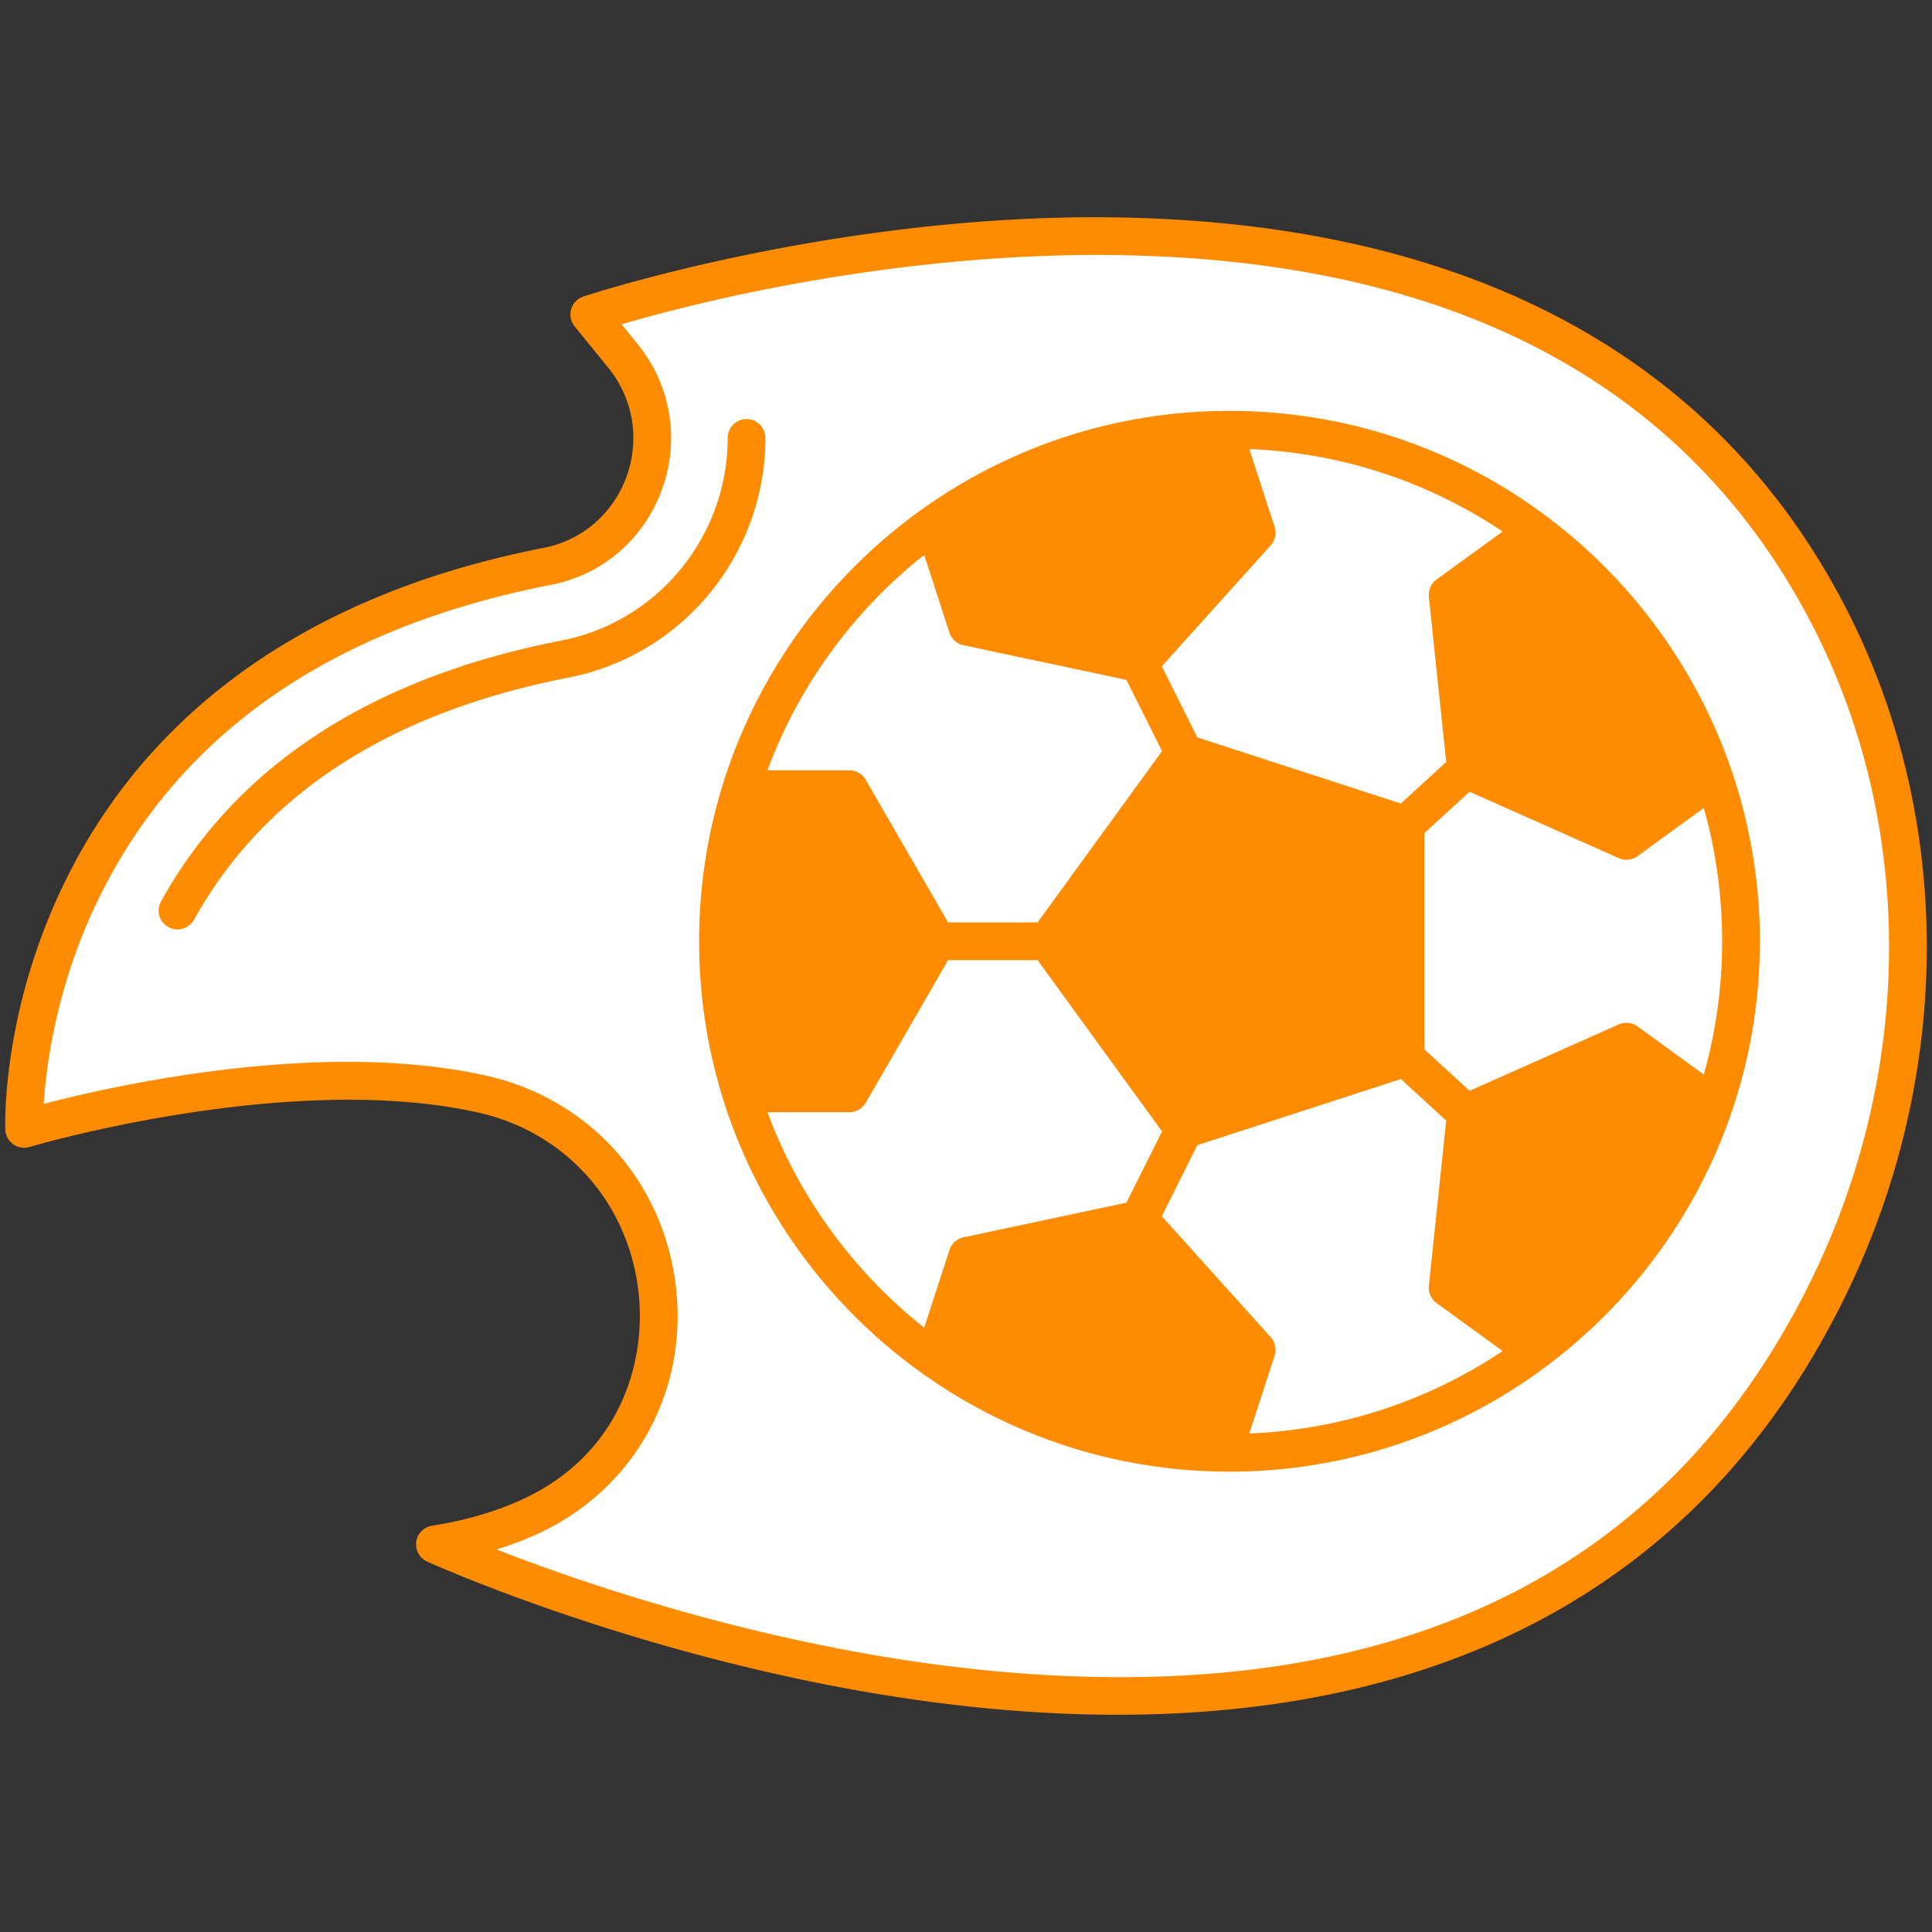<svg xmlns="http://www.w3.org/2000/svg" xml:space="preserve" style="enable-background:new 0 0 512 512" viewBox="0 0 512 512"><rect x="0" y="0" width="512" height="512" fill="#333333" stroke="none"/><path d="M484.266 162.489c29.19 55.86 27.92 122.42.17 179.02-94.87 193.49-369.18 67.77-369.18 67.77 9.86-1.56 18.24-4.14 25.35-7.43 51.4-23.79 42.36-99.63-12.92-111.92-51.9-11.55-121.29 9.24-121.29 9.24s-4.4-121.16 138.6-149.06c25.59-5 36.49-35.62 20.04-55.85l-8.88-10.92s244.01-81.76 328.11 79.15z" style="fill:#fff"/><path d="m454.256 205.959-47.4-65.2c-24.881-18.575-54.501-27.361-82.69-26.86l-76.67 24.9c-23.98 17.01-42.2 41.63-51.13 70.34v80.62c8.93 28.71 27.15 53.33 51.13 70.34l76.67 24.9c28.155.5 57.782-8.265 82.69-26.86l47.4-65.2c9.504-28.079 9.518-58.862 0-86.98z" style="fill:#fff"/><path d="m431.016 276.049 23.24 16.89c-8.89 26.27-25.62 48.93-47.4 65.2l-23.22-16.87 4.86-46.29 42.52-18.93zm-205.93-66.91 23.28 40.31-23.28 40.31h-28.72c-3.96-12.73-6.09-26.27-6.09-40.31s2.13-27.58 6.09-40.31h28.72zm99.08-95.24 8.87 27.29-31.14 34.59-45.53-9.68-8.87-27.3c21.7-15.39 48.12-24.56 76.67-24.9zm130.09 92.06-23.24 16.89-42.52-18.93-4.86-46.29 23.22-16.87c21.78 16.27 38.51 38.93 47.4 65.2zm-152.36 117.16 31.14 34.59-8.87 27.29c-28.55-.34-54.97-9.51-76.67-24.9l8.87-27.3 45.53-9.68zM372.466 218.599v61.7l-58.68 19.07-36.27-49.92 36.27-49.92z" style="fill:#ff8c00"/><path d="M466.384 249.449c0-77.003-62.557-140.557-140.556-140.557-77.767 0-140.557 63.301-140.557 140.557 0 77.461 63.019 140.556 140.557 140.556 77.49 0 140.556-63.071 140.556-140.556zm-212.96 108.584 6.805-20.943 39.879-8.481 27.276 30.302-6.816 20.979c-24.764-.987-47.775-8.899-67.144-21.857zm83.323-3.667-28.858-32.058 9.431-18.832 53.921-17.52 12.019 11.008-4.596 43.782a5 5 0 0 0 2.033 4.567l17.521 12.73c-19.367 12.953-42.375 20.861-67.136 21.847l6.705-20.634a4.997 4.997 0 0 0-1.04-4.89zm-16.179-235.358 6.816 20.979-27.276 30.302-39.879-8.481-6.804-20.943c19.368-12.959 42.379-20.871 67.143-21.857zm16.179 25.523a4.996 4.996 0 0 0 1.039-4.89l-6.705-20.634c24.761.985 47.769 8.895 67.137 21.848l-17.521 12.729a5 5 0 0 0-2.034 4.567l4.596 43.783-12.019 11.008-53.921-17.52-9.431-18.833 28.859-32.058zm-21.051 60.877 51.773 16.822v54.437l-51.773 16.822-31.998-44.041 31.998-44.04zm73.76 83.67-11.987-10.979v-57.301l11.987-10.979 39.529 17.593a5.006 5.006 0 0 0 4.973-.523l17.568-12.764c6.39 22.709 6.57 47.299 0 70.647l-17.569-12.764a4.992 4.992 0 0 0-4.972-.523l-39.529 17.593zm58.812-84.947-17.854 12.973-37.248-16.578-4.256-40.548 17.804-12.936c18.623 14.739 33.144 34.44 41.554 57.089zm-203.345-57.075 6.688 20.585a5 5 0 0 0 3.715 3.346l43.173 9.182 9.455 18.882-32.984 45.398h-23.716l-21.834-37.807a5.002 5.002 0 0 0-4.33-2.499h-21.707c8.406-22.646 22.923-42.345 41.54-57.087zm-44.797 67.087h22.078l20.39 35.306-20.39 35.305h-22.078c-6.383-22.697-6.564-47.273 0-70.611zm3.257 80.611h21.708a5.001 5.001 0 0 0 4.33-2.499l21.834-37.806h23.716l32.984 45.398-9.455 18.881-43.173 9.182a4.999 4.999 0 0 0-3.715 3.346l-6.688 20.585c-18.618-14.742-33.135-34.441-41.541-57.087zm203.332 57.102L388.91 338.92l4.256-40.547 37.248-16.578 17.854 12.972c-8.409 22.647-22.931 42.348-41.553 57.089z" style="fill:#ff8c00"/><path d="M488.694 160.174C449.03 84.282 372.904 57.276 288.651 57.572c-71.49.325-133.464 20.815-134.082 21.022-3.313 1.111-4.488 5.192-2.291 7.896l8.879 10.92c14.088 17.325 4.74 43.522-17.117 47.787C89.3 155.88 42.404 182.922 17.596 232.875c-17.143 34.516-16.24 65.181-16.193 66.47.12 3.275 3.31 5.546 6.431 4.608.682-.205 68.769-20.276 118.766-9.148 23.33 5.189 40.068 23.978 42.643 47.866 2.006 18.607-5.015 42.732-30.733 54.642-7.033 3.257-15.118 5.621-24.031 7.029a4.998 4.998 0 0 0-4.173 4.258 4.997 4.997 0 0 0 2.87 5.226c.693.318 70.286 31.871 150.647 39.107 97.552 8.779 181.465-20.216 225.108-109.225 29.001-59.147 28.912-127.758-.237-183.534zm-8.743 179.132c-38.312 78.133-110.647 113.007-214.997 103.688-57.393-5.133-109.225-22.963-133.344-32.36a90.102 90.102 0 0 0 11.099-4.247c25.146-11.643 39.463-37.073 36.475-64.787-3.042-28.222-22.83-50.421-50.413-56.557-43.731-9.727-98.382 2.588-117.185 7.501.667-10.457 3.495-32.309 15.167-55.626 21.589-43.127 61.694-70.685 119.202-81.907 29.23-5.704 41.832-40.697 22.961-63.91l-4.193-5.157c38.032-11.057 84.141-18.376 125.744-18.376 91.928 0 155.641 32.713 189.363 97.238 27.682 52.965 27.727 118.2.121 174.5z" style="fill:#ff8c00"/><path d="M197.841 111.051a5 5 0 0 0-5 5c.001 26.13-18.51 48.707-44.014 53.684-50.445 9.845-86.163 33.112-106.159 69.156a5 5 0 0 0 8.744 4.852c18.498-33.343 51.917-54.94 99.331-64.193 30.188-5.891 52.099-32.596 52.098-63.498a5 5 0 0 0-5-5.001z" style="fill:#ff8c00"/></svg>